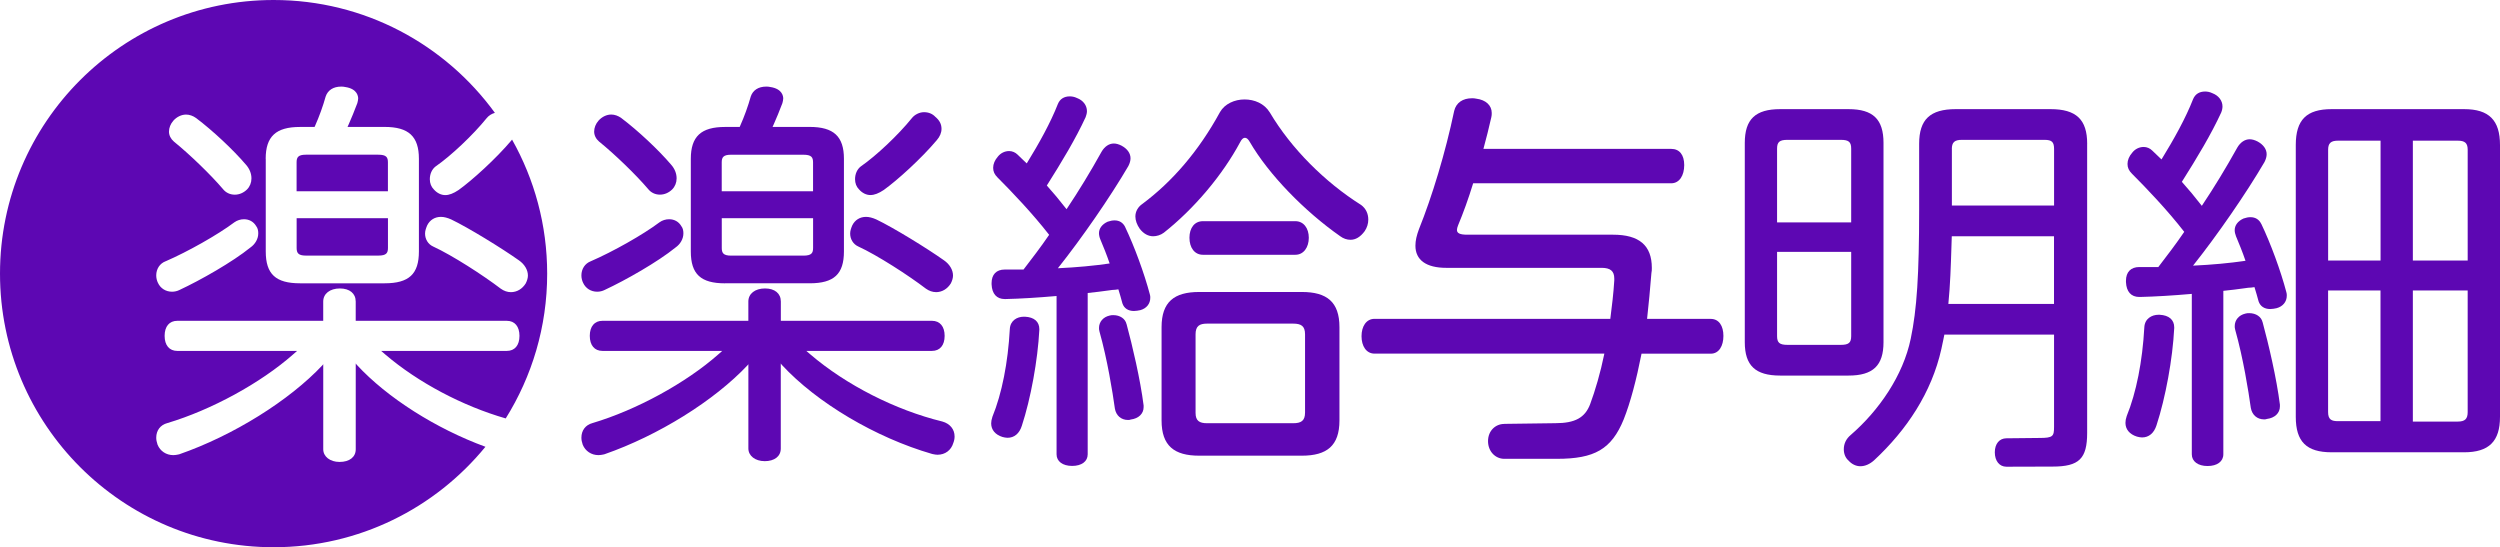 <?xml version="1.0" encoding="UTF-8"?>
<svg id="_レイヤー_2" data-name="レイヤー 2" xmlns="http://www.w3.org/2000/svg" viewBox="0 0 730.95 160">
  <defs>
    <style>
      .cls-1 {
        fill: #5d07b3;
        stroke-width: 0px;
      }
    </style>
  </defs>
  <g id="logo">
    <g>
      <g>
        <g>
          <path class="cls-1" d="M610.25,42.04c0-7.1-3.2-10.13-10.71-10.13h-27.71c-7.51,0-10.71,3.03-10.71,10.13v19.14c0,19.11-.67,29.37-2.46,37.85-2.21,10.73-9.26,20.98-17.56,28.16-1.32,1.1-2.01,2.54-2.01,4.17,0,1.37.51,2.55,1.39,3.31.93,1.05,2.19,1.65,3.45,1.65,1.36,0,2.75-.6,4.02-1.74,9.53-8.85,16.82-19.79,19.67-32.56.19-.78.35-1.57.51-2.41.11-.58.23-1.17.36-1.77h32.07v26.98c0,2.74-.3,3.23-4.24,3.23l-9.68.1c-2.06,0-3.4,1.61-3.4,4.1s1.33,4.21,3.4,4.21l13.48-.04c7.76,0,10.12-2.3,10.12-9.86V42.04ZM570.68,43.56c0-1.95.79-2.67,2.91-2.67h24.19c2.14,0,2.79.63,2.79,2.67v16.53h-29.88v-16.53ZM569.66,88.86c.55-5.53.73-11.18.9-16.65.03-1.05.07-2.09.1-3.13h29.89v19.79h-30.9Z"/>
          <path class="cls-1" d="M550.7,100.04v-58.24c0-6.93-3.06-9.89-10.24-9.89h-19.96c-7.26,0-10.36,2.96-10.36,9.89v58.24c0,6.85,3.1,9.77,10.36,9.77h19.96c7.18,0,10.24-2.92,10.24-9.77ZM541.25,98.28c0,1.93-.74,2.55-3.02,2.55h-15.62c-2.29,0-3.03-.62-3.03-2.55v-24.63h21.67v24.63ZM541.25,65.02h-21.67v-21.58c0-1.93.74-2.55,3.03-2.55h15.62c2.29,0,3.02.62,3.02,2.55v21.58Z"/>
        </g>
        <g>
          <path class="cls-1" d="M720.47,31.91h-38.75c-7.35,0-10.48,3.13-10.48,10.48v79.49c0,7.26,3.13,10.36,10.48,10.36h38.75c7.25,0,10.48-3.2,10.48-10.36V42.39c0-7.25-3.23-10.48-10.48-10.48ZM696.02,123.14h-12.42c-1.89,0-2.91-.43-2.91-2.67v-35.55h15.32v38.22ZM696.02,76.18h-15.32v-32.38c0-1.95.79-2.67,2.91-2.67h12.42v35.05ZM721.5,120.47c0,2.03-.79,2.79-2.91,2.79h-13.12v-38.34h16.03v35.55ZM721.5,76.18h-16.03v-35.05h13.12c2.12,0,2.91.72,2.91,2.67v32.38Z"/>
          <g>
            <path class="cls-1" d="M661.53,94.2c-.36-1.58-1.93-2.64-3.89-2.64-.38,0-.77,0-1.14.13-1.89.44-3.11,1.87-3.11,3.66,0,.26,0,.65.13,1.04,2.37,8.41,3.88,17.93,4.57,22.86.37,2.08,1.86,3.37,3.9,3.37.24,0,.52,0,.81-.13,2.31-.29,3.8-1.72,3.8-3.66v-.52c-.95-7.59-3.32-17.74-5.06-24.11Z"/>
            <path class="cls-1" d="M631.45,92.03h-.35c-1.96,0-4.01,1.13-4.14,3.65-.54,9.94-2.36,19.15-5.15,25.96-.26.77-.37,1.39-.37,2,0,1.89,1.21,3.34,3.34,4.01.48.12.98.25,1.5.25,2.01,0,3.51-1.26,4.24-3.55,2.64-8.05,4.73-19.46,5.18-28.42v-.23c0-2.2-1.54-3.53-4.26-3.67Z"/>
            <path class="cls-1" d="M661.15,65.47c-.65-1.31-1.72-1.97-3.16-1.97-.61,0-1.23.11-2.04.39-1.63.74-2.57,1.98-2.57,3.4,0,.54.13,1.17.38,1.79.92,2.19,1.89,4.57,2.78,7.17-4.59.68-9.74,1.16-15.34,1.42,7.17-9.02,15.5-21.08,20.89-30.29.42-.84.63-1.59.63-2.28,0-1.49-.95-2.81-2.68-3.75-.84-.42-1.59-.63-2.28-.63-1.4,0-2.72.88-3.62,2.43-3.33,5.99-6.82,11.72-10.37,17.03-2.04-2.63-3.96-4.93-5.84-7.02,4.49-7.1,8.57-13.89,11.5-20.25.25-.61.38-1.25.38-1.78,0-1.69-1.13-3.18-2.91-3.86-.84-.42-1.64-.51-2.17-.51-1.7,0-2.91.77-3.52,2.24-2.2,5.61-5.55,11.63-9.23,17.62-.43-.42-.86-.83-1.28-1.23-.49-.47-.97-.92-1.43-1.37-.67-.67-1.58-1.05-2.5-1.05-1.3,0-2.53.61-3.34,1.66-.91,1.04-1.39,2.18-1.39,3.3s.41,1.97,1.29,2.85c4.27,4.27,10.37,10.66,15.3,17.01-2.38,3.5-5.02,6.95-7.58,10.29h-5.56c-2.48,0-3.9,1.46-3.9,4.02v.37c.12,2.81,1.51,4.36,3.9,4.36h.24c4.42-.11,9.37-.4,15.11-.9v46.9c0,2.09,1.81,3.43,4.61,3.43s4.61-1.32,4.61-3.43v-47.79c2.19-.21,4.27-.49,6.47-.79l.78-.11c.62,0,1.24-.09,1.85-.19.43,1.39.86,2.83,1.2,4.15.49,1.46,1.7,2.26,3.41,2.26.62,0,1.24-.12,1.86-.25,1.84-.49,2.98-1.89,2.98-3.66,0-.36,0-.65-.13-1.04-1.64-6.22-4.58-14.22-7.31-19.92Z"/>
          </g>
        </g>
      </g>
      <g>
        <g>
          <path class="cls-1" d="M329.37,94.75c-.36-1.56-1.9-2.61-3.84-2.61-.37,0-.76,0-1.13.13-1.87.43-3.07,1.85-3.07,3.61,0,.25,0,.64.13,1.03,2.33,8.3,3.83,17.69,4.51,22.56.36,2.05,1.84,3.32,3.85,3.32.24,0,.51,0,.8-.13,2.28-.29,3.75-1.7,3.75-3.61v-.51c-.94-7.49-3.28-17.51-4.99-23.8Z"/>
          <path class="cls-1" d="M299.68,92.6h-.35c-1.94,0-3.95,1.11-4.08,3.6-.53,9.81-2.33,18.91-5.08,25.63-.25.76-.37,1.37-.37,1.97,0,1.86,1.19,3.3,3.3,3.96.48.12.97.24,1.48.24,1.98,0,3.47-1.25,4.18-3.5,2.61-7.94,4.66-19.2,5.12-28.05v-.23c0-2.17-1.52-3.49-4.2-3.62Z"/>
          <path class="cls-1" d="M328.99,66.39c-.65-1.29-1.69-1.95-3.12-1.95-.6,0-1.21.11-2.01.38-1.61.73-2.54,1.96-2.54,3.36,0,.53.13,1.16.38,1.77.91,2.16,1.87,4.51,2.74,7.08-4.53.67-9.62,1.14-15.14,1.4,7.08-8.9,15.3-20.8,20.62-29.9.42-.83.62-1.57.62-2.25,0-1.47-.93-2.78-2.64-3.7-.83-.42-1.57-.62-2.25-.62-1.38,0-2.68.87-3.57,2.4-3.28,5.91-6.73,11.56-10.24,16.81-2.02-2.59-3.91-4.86-5.77-6.93,4.43-7,8.46-13.71,11.35-19.99.24-.61.38-1.23.38-1.76,0-1.67-1.11-3.14-2.87-3.81-.83-.41-1.62-.5-2.14-.5-1.67,0-2.88.76-3.48,2.21-2.17,5.54-5.48,11.48-9.11,17.39-.43-.42-.85-.82-1.27-1.21-.49-.46-.96-.91-1.41-1.36-.66-.66-1.56-1.04-2.47-1.04-1.29,0-2.49.6-3.3,1.63-.89,1.02-1.37,2.15-1.37,3.26s.4,1.95,1.27,2.82c4.21,4.21,10.23,10.53,15.1,16.78-2.35,3.45-4.96,6.86-7.49,10.15h-5.49c-2.45,0-3.85,1.45-3.85,3.97v.36c.12,2.77,1.49,4.3,3.85,4.3h.24c4.37-.1,9.25-.4,14.91-.89v46.29c0,2.06,1.79,3.39,4.55,3.39s4.55-1.3,4.55-3.39v-47.17c2.16-.21,4.21-.49,6.38-.78l.77-.11c.61,0,1.22-.09,1.82-.18.42,1.38.85,2.79,1.18,4.1.48,1.44,1.68,2.23,3.37,2.23.62,0,1.22-.12,1.84-.24,1.82-.48,2.94-1.87,2.94-3.61,0-.36,0-.64-.13-1.02-1.62-6.14-4.52-14.03-7.21-19.66Z"/>
        </g>
        <path class="cls-1" d="M371.28,32.9c6.24,10.52,16.06,20.34,26.7,27.04,1.39,1.04,2.08,2.54,2.08,4.28,0,1.16-.35,2.31-1.04,3.35-1.27,1.73-2.66,2.54-4.16,2.54-1.04,0-2.08-.35-3.01-1.04-10.4-7.28-20.92-18.03-26.47-27.62-.46-.81-.92-1.16-1.39-1.16s-.92.35-1.39,1.27c-5.2,9.71-13.53,19.54-22.32,26.48-.92.69-2.08,1.04-3.12,1.04-1.39,0-2.78-.69-3.93-2.2-.81-1.16-1.27-2.43-1.27-3.58,0-1.39.69-2.77,2.08-3.7,8.67-6.47,16.42-15.38,22.66-26.82,1.39-2.43,4.28-3.7,7.17-3.7s5.78,1.16,7.4,3.81Z"/>
        <path class="cls-1" d="M378.74,64.67c2.43,0,3.93,2.08,3.93,4.85s-1.5,4.97-3.93,4.97h-27.04c-2.43,0-3.93-2.08-3.93-4.97s1.5-4.85,3.93-4.85h27.04Z"/>
        <path class="cls-1" d="M380.65,85.37h-30.05c-7.28,0-10.98,2.89-10.98,10.29v27.28c0,7.4,3.7,10.29,10.98,10.29h30.05c7.28,0,10.98-2.89,10.98-10.29v-27.28c0-7.4-3.7-10.29-10.98-10.29ZM381.57,120.62c0,2.43-1.16,3.12-3.47,3.12h-25.19c-2.2,0-3.35-.69-3.35-3v-23c0-2.43,1.16-3.12,3.35-3.12h25.19c2.31,0,3.47.69,3.47,3.12v22.88Z"/>
      </g>
      <g>
        <path class="cls-1" d="M223.56,134.83c-2.76,0-4.75-1.56-4.75-3.7v-24.65s-.2.27-.2.27c-9.74,10.39-26.16,20.6-41.86,26.06l-.34.08c-.46.09-.9.18-1.43.18-2.08,0-3.85-1.18-4.61-3.07-.27-.8-.38-1.41-.38-2.03,0-2.13,1.21-3.73,3.24-4.27,12.86-3.83,27.3-11.71,36.78-20.08l1.16-1.02h-35.03c-2.32,0-3.7-1.65-3.7-4.4s1.38-4.4,3.7-4.4h42.66s0-5.64,0-5.64c0-2.29,1.96-3.82,4.87-3.82,2.86,0,4.63,1.46,4.63,3.82v5.64s44.19,0,44.19,0c2.32,0,3.7,1.65,3.7,4.4,0,2.76-1.38,4.4-3.7,4.4h-36.75s1.2,1.03,1.2,1.03c10.46,8.94,24.88,16.27,38.56,19.61,2.26.63,3.6,2.27,3.6,4.39,0,.64-.13,1.28-.38,1.91-.62,2.1-2.39,3.42-4.61,3.42-.43,0-.85-.08-1.29-.17l-.32-.07c-16.48-4.77-33.7-14.98-43.9-26.02l-.32-.43v24.87c0,2.28-1.82,3.7-4.75,3.7M273.66,85.41c-.99,0-2.01-.35-2.94-1.01-5.16-3.93-14.18-9.76-19.79-12.34-1.45-.66-2.36-2.11-2.36-3.78,0-.83.3-1.64.62-2.39.79-1.59,2.25-2.48,4.02-2.48.87,0,1.88.25,2.98.74,5.04,2.41,14.78,8.4,19.81,11.96,1.65,1.14,2.64,2.8,2.64,4.44,0,.7-.21,1.45-.63,2.3-1.02,1.65-2.6,2.57-4.36,2.57ZM174.62,85.29c-1.84,0-3.38-.97-4.13-2.59-.32-.65-.5-1.42-.5-2.17,0-1.91,1.05-3.49,2.73-4.14,6.49-2.8,15.32-7.8,20.1-11.39.82-.59,1.83-.9,2.83-.9,1.49,0,2.78.71,3.52,1.96.57.71.64,1.55.64,2.21,0,1.54-.88,3.11-2.29,4.09-5.23,4.24-14.59,9.56-20.74,12.42-.65.33-1.43.51-2.17.51ZM211.99,82.84c-7.11,0-10.01-2.7-10.01-9.31v-27.1c0-6.53,3-9.31,10.01-9.31h4.28s.15-.35.15-.35c1.2-2.69,2.3-5.73,3.09-8.56.61-1.84,2.25-2.89,4.5-2.89.37,0,.76,0,1.28.13,3.44.54,3.71,2.69,3.71,3.34,0,.4-.12.89-.24,1.36-.9,2.33-1.7,4.37-2.51,6.14l-.37.82h10.86c7.01,0,10.01,2.78,10.01,9.31v27.1c0,6.61-2.9,9.31-10.01,9.31h-24.76ZM211.03,72.48c0,1.46.43,2.26,2.72,2.26h21.14c2.4,0,2.84-.76,2.84-2.26v-8.68s-26.7,0-26.7,0v8.68ZM237.72,55.93v-8.44c0-1.49-.44-2.25-2.84-2.25h-21.14c-2.29,0-2.72.79-2.72,2.25v8.44s26.7,0,26.7,0ZM254.51,57.03c-1.22,0-2.42-.59-3.36-1.67-.75-.75-1.15-1.78-1.15-2.97,0-1.54.61-2.9,1.68-3.73,4.55-3.15,10.94-9.19,14.88-14.06.84-1.09,2.26-1.8,3.61-1.8s2.5.49,3.31,1.37c1.21,1,1.8,2.12,1.8,3.5,0,1.13-.48,2.28-1.39,3.32-4.53,5.38-11.57,11.75-15.49,14.55-1.52,1.01-2.75,1.48-3.88,1.48ZM192.96,56.91c-1.41,0-2.65-.6-3.5-1.69-3.53-4.14-9.68-10.09-14.3-13.83-.92-.79-1.44-1.84-1.44-2.91,0-1.13.45-2.27,1.28-3.21.99-1.12,2.38-1.78,3.71-1.78.99,0,2.01.35,2.94,1.02,4.88,3.68,10.86,9.28,14.56,13.62,1.06,1.19,1.62,2.59,1.62,4.02,0,1.25-.46,2.39-1.29,3.23-.99.98-2.26,1.53-3.58,1.53Z"/>
        <path class="cls-1" d="M89.45,74.73h21.14c2.4,0,2.84-.76,2.84-2.26v-8.68s-26.7,0-26.7,0v8.68c0,1.46.43,2.26,2.72,2.26"/>
        <path class="cls-1" d="M104.33,106.69l-.32-.43v25.1c0,2.28-1.82,3.7-4.75,3.7-2.75,0-4.75-1.56-4.75-3.7v-24.88s-.2.27-.2.27c-9.74,10.39-26.16,20.6-41.86,26.06l-.34.08c-.46.09-.9.18-1.44.18-2.08,0-3.85-1.18-4.61-3.07-.27-.8-.38-1.41-.38-2.03,0-2.13,1.21-3.73,3.24-4.27,12.86-3.83,27.3-11.71,36.78-20.08l1.16-1.02h-35.03c-2.32,0-3.7-1.65-3.7-4.4,0-2.76,1.38-4.4,3.7-4.4h42.67s0-5.64,0-5.64c0-2.29,1.96-3.82,4.87-3.82,2.86,0,4.63,1.46,4.63,3.82v5.64s44.18,0,44.18,0c2.32,0,3.7,1.65,3.7,4.4,0,2.76-1.38,4.4-3.7,4.4h-36.75s1.2,1.03,1.2,1.03c9.62,8.21,22.57,15.06,35.23,18.71,7.67-12.28,12.12-26.78,12.12-42.32,0-14.25-3.74-27.62-10.27-39.21l-.15.2c-4.53,5.38-11.57,11.75-15.49,14.55-1.52,1.01-2.75,1.48-3.88,1.48-1.22,0-2.42-.59-3.36-1.67-.75-.75-1.16-1.78-1.16-2.97,0-1.54.61-2.9,1.68-3.73,4.55-3.15,10.93-9.19,14.88-14.06.6-.78,1.5-1.35,2.46-1.62C130.16,13,106.6,0,80,0,35.82,0,0,35.82,0,80c0,44.18,35.82,80,80,80,24.97,0,47.26-11.44,61.93-29.37-14.44-5.3-28.7-14.31-37.6-23.95M124.9,65.89c.79-1.59,2.25-2.48,4.02-2.48.88,0,1.88.25,2.98.74,5.04,2.41,14.78,8.4,19.81,11.96,1.65,1.14,2.64,2.8,2.64,4.44,0,.7-.21,1.45-.63,2.3-1.02,1.65-2.6,2.57-4.36,2.57-1,0-2.01-.35-2.94-1.01-5.16-3.93-14.18-9.76-19.79-12.34-1.45-.66-2.35-2.11-2.35-3.78,0-.83.3-1.64.62-2.39ZM77.68,46.43c0-6.53,2.99-9.31,10.01-9.31h4.28s.16-.35.16-.35c1.2-2.69,2.3-5.73,3.09-8.56.62-1.84,2.25-2.89,4.51-2.89.37,0,.75,0,1.28.13,3.44.54,3.71,2.69,3.71,3.34,0,.4-.12.89-.24,1.36-.9,2.33-1.7,4.37-2.5,6.14l-.37.82h10.86c7.02,0,10.01,2.78,10.01,9.31v27.1c0,6.61-2.9,9.31-10.01,9.31h-24.76c-7.11,0-10.01-2.7-10.01-9.31v-27.1ZM50.69,35.28c.99-1.12,2.38-1.78,3.71-1.78.99,0,2.01.35,2.94,1.02,4.88,3.68,10.86,9.28,14.56,13.62,1.06,1.19,1.62,2.59,1.62,4.02,0,1.25-.46,2.39-1.29,3.23-.99.98-2.26,1.53-3.58,1.53-1.41,0-2.65-.6-3.5-1.69-3.53-4.14-9.68-10.09-14.3-13.83-.92-.79-1.44-1.84-1.44-2.9,0-1.13.45-2.27,1.27-3.21ZM48.41,76.4c6.48-2.8,15.32-7.8,20.1-11.39.82-.59,1.83-.91,2.83-.91,1.49,0,2.78.71,3.53,1.96.57.71.64,1.55.64,2.21,0,1.54-.88,3.11-2.29,4.09-5.23,4.24-14.6,9.56-20.74,12.42-.65.33-1.43.51-2.17.51-1.84,0-3.38-.97-4.13-2.59-.32-.65-.5-1.42-.5-2.17,0-1.91,1.04-3.49,2.73-4.14Z"/>
        <path class="cls-1" d="M113.42,47.48c0-1.49-.44-2.25-2.84-2.25h-21.14c-2.29,0-2.72.79-2.72,2.25v8.44s26.7,0,26.7,0v-8.44"/>
      </g>
      <path class="cls-1" d="M439.81,123.95c-2.53,0-4.74,1.97-4.74,5.03s2.2,5.17,4.74,5.17h15.41c10.98,0,15.95-2.77,19.53-11.56,1.97-4.97,3.7-11.56,5.2-19.18h20.24c2.43,0,3.7-2.31,3.7-5.2s-1.27-4.97-3.7-4.97h-18.62c.46-4.28.92-8.78,1.27-13.41.12-.46.12-1.04.12-1.5,0-6.59-3.7-9.71-11.33-9.71h-42.65c-2.2,0-3-.46-3-1.39,0-.35.12-.81.35-1.39,1.5-3.58,3.01-7.74,4.39-12.25h57.9c2.43,0,3.81-2.31,3.81-5.32s-1.39-4.74-3.81-4.74h-54.9c.81-3,1.62-6.13,2.31-9.25.12-.46.12-.81.12-1.27,0-2.2-1.73-3.81-4.51-4.16-.46-.12-.92-.12-1.27-.12-2.66,0-4.62,1.27-5.2,3.7-2.54,12.14-6.47,25.08-10.29,34.56-.69,1.85-1.04,3.35-1.04,4.85,0,4.16,3.12,6.47,9.02,6.47h45.42c2.54,0,3.7.92,3.7,3.12v.58c-.23,3.81-.69,7.51-1.16,11.21h-68.93c-2.43,0-3.81,2.2-3.81,5.08s1.39,5.09,3.81,5.09h67.19c-1.16,5.66-2.66,10.75-4.16,14.79-1.5,3.93-4.39,5.55-10.17,5.55l-14.95.2Z"/>
    </g>
  </g>
</svg>